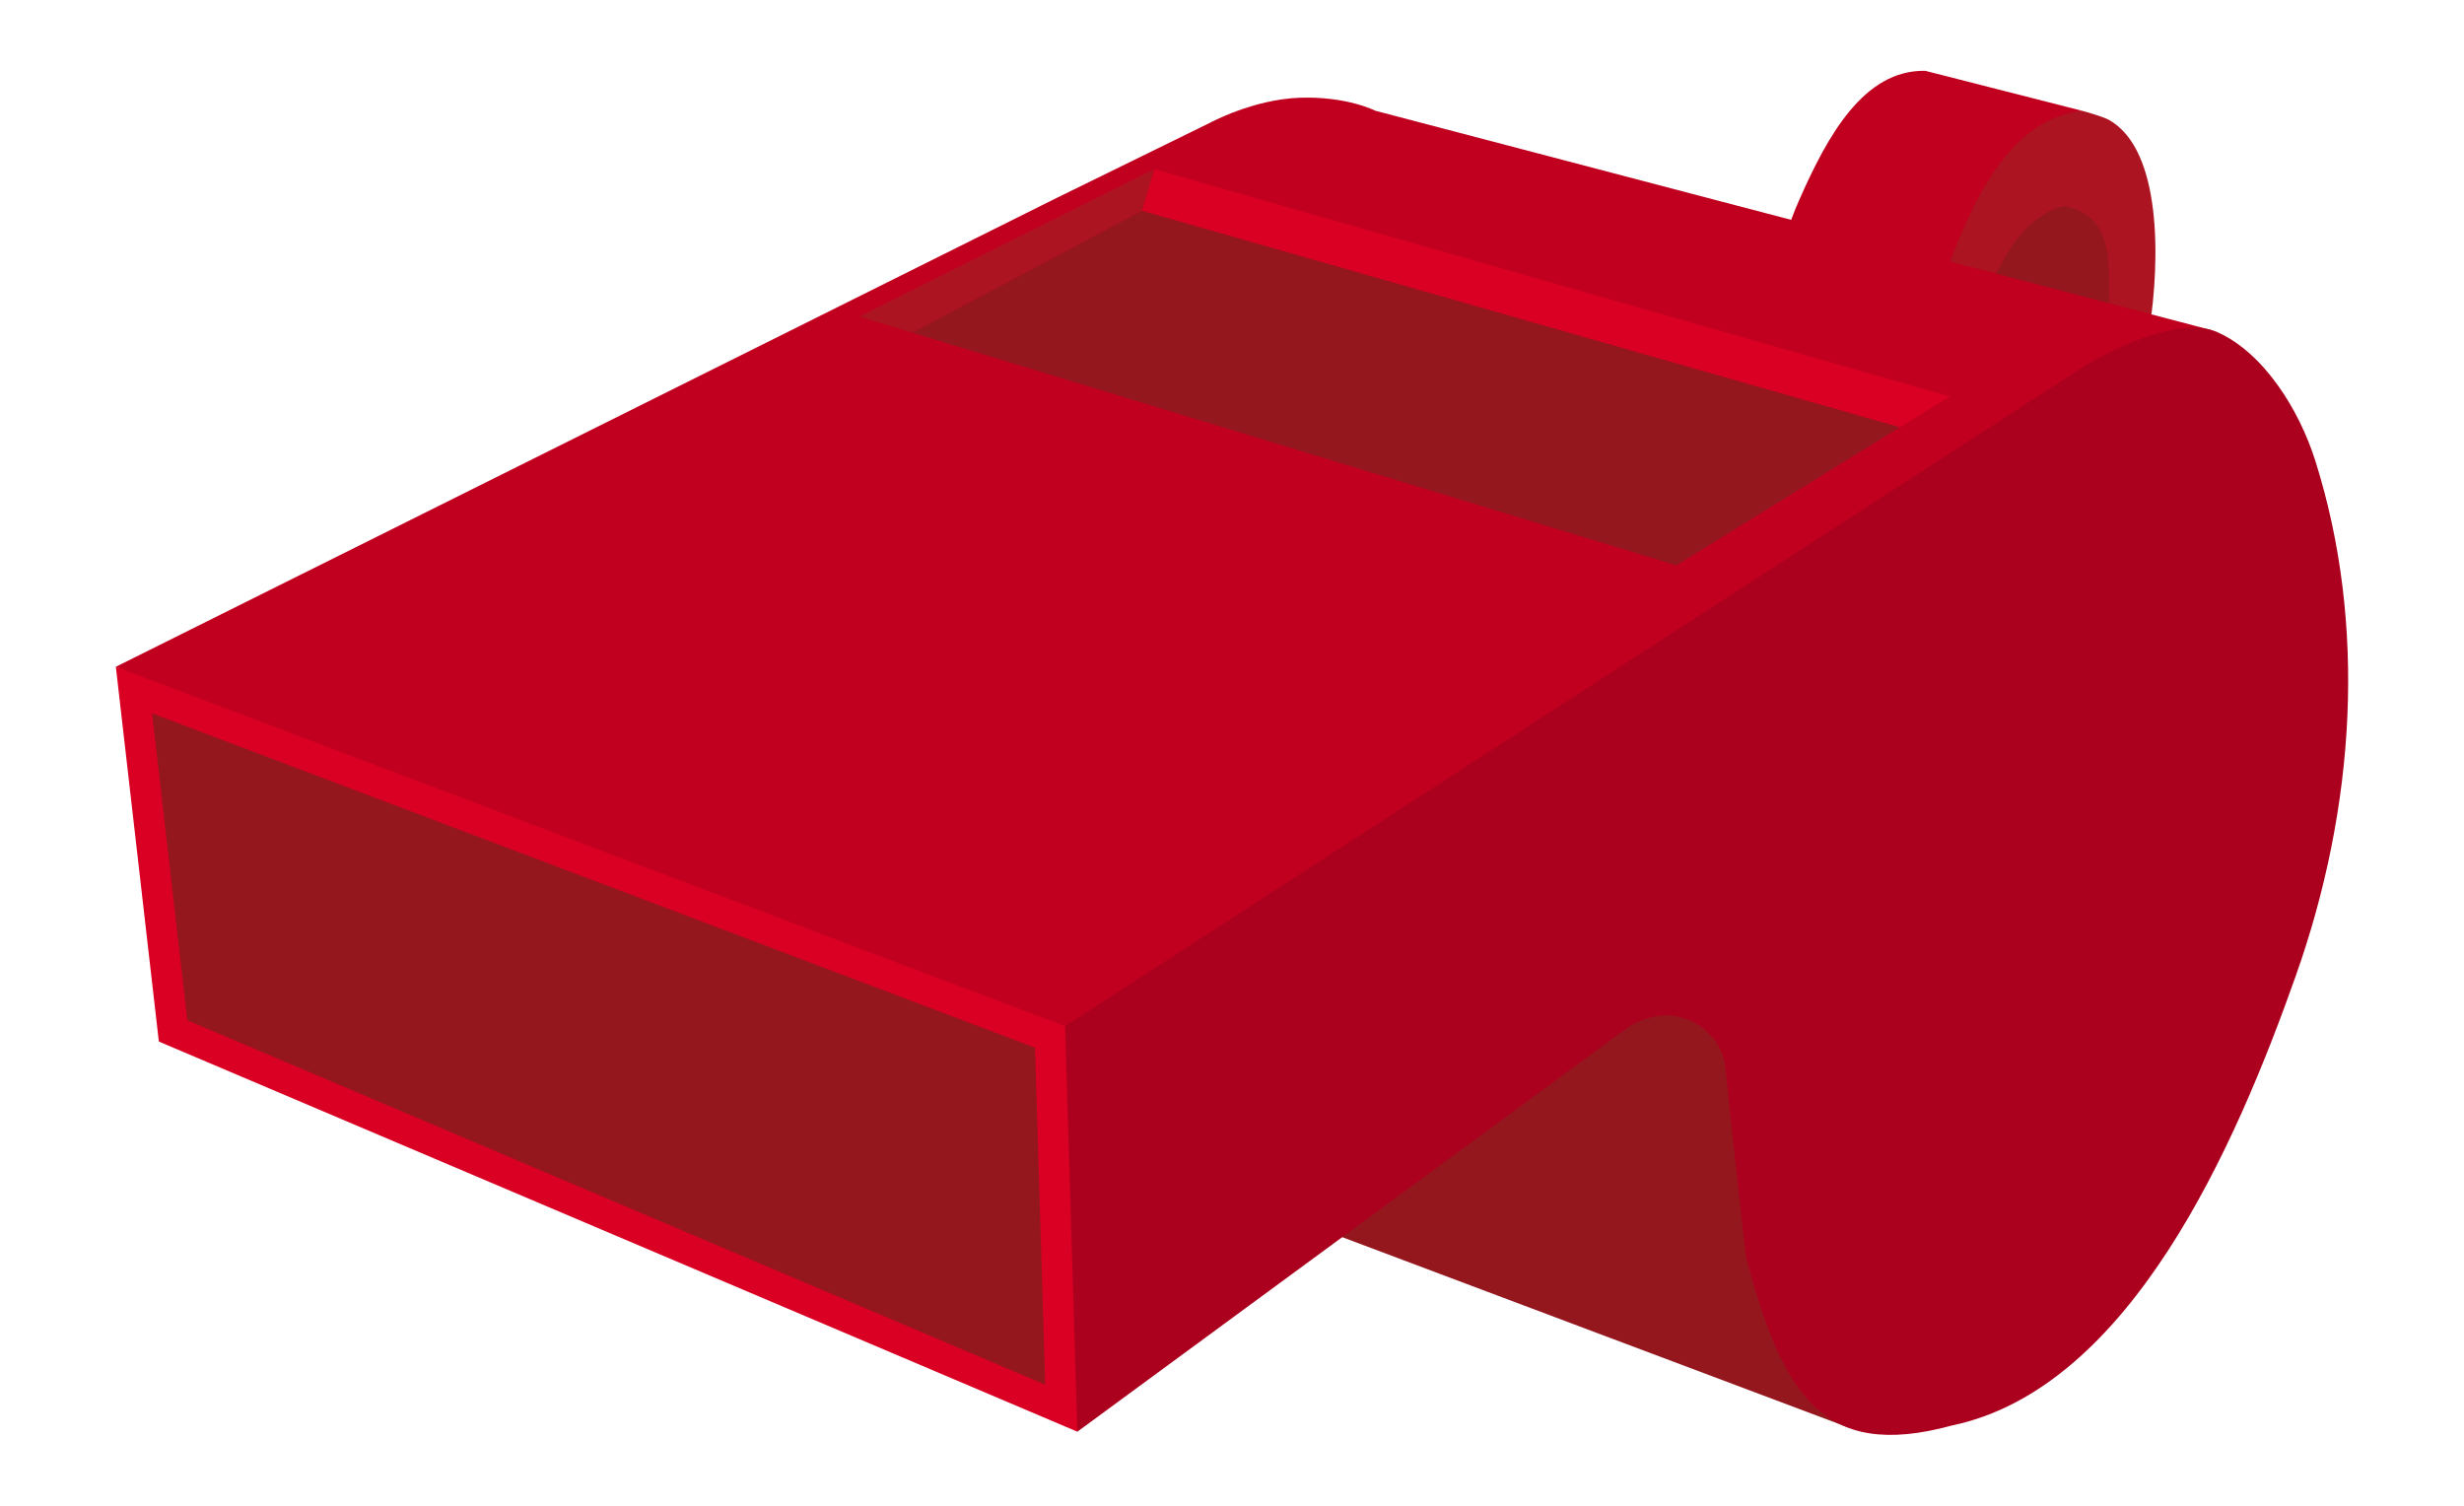 <?xml version="1.0" encoding="UTF-8" standalone="no"?>
<!-- Created with Inkscape (http://www.inkscape.org/) -->
<svg
    xmlns:inkscape="http://www.inkscape.org/namespaces/inkscape"
    xmlns:rdf="http://www.w3.org/1999/02/22-rdf-syntax-ns#"
    xmlns="http://www.w3.org/2000/svg"
    xmlns:xlink="http://www.w3.org/1999/xlink"
    xmlns:ns1="http://sozi.baierouge.fr"
    xmlns:cc="http://creativecommons.org/ns#"
    xmlns:dc="http://purl.org/dc/elements/1.1/"
    xmlns:sodipodi="http://sodipodi.sourceforge.net/DTD/sodipodi-0.dtd"
    id="svg7741"
    sodipodi:docname="whistle.svg"
    viewBox="0 0 802.09 490.13"
    version="1.1"
    inkscape:version="0.48.4 r9939"
  >
  <sodipodi:namedview
      id="base"
      bordercolor="#666666"
      inkscape:pageshadow="2"
      inkscape:window-y="26"
      fit-margin-left="0"
      pagecolor="#ffffff"
      inkscape:window-height="748"
      inkscape:window-maximized="1"
      inkscape:zoom="0.39778608"
      inkscape:window-x="0"
      showgrid="false"
      borderopacity="1.0"
      inkscape:current-layer="g7804"
      inkscape:cx="251.90472"
      inkscape:cy="163.99253"
      fit-margin-top="0"
      fit-margin-right="0"
      fit-margin-bottom="0"
      inkscape:window-width="1280"
      inkscape:pageopacity="0.0"
      inkscape:document-units="px"
  />
  <g
      id="layer1"
      inkscape:label="Layer 1"
      inkscape:groupmode="layer"
      transform="translate(22.709 -285.31)"
    >
    <g
        id="g7804"
        transform="translate(175 382.36)"
      >
      <g
          id="g7929"
        >
        <path
            id="polygon5"
            d="m405.63 236.37-16.82-7.08-50.31-16.79-272.5-78.5l8 8 7 8 2 11 3 11 10 36 9 35 21 14 21 14 257.42 96.797-1.863-44.46c-39.671 54.212 5.947-52.515 3.077-86.965z"
            sodipodi:nodetypes="ccccccccccccccc"
            style="fill:#95171e"
            inkscape:connector-curvature="0"
        />
        <path
            id="polyline7"
            d="m430.35-61.013-4.769 13.007-1.125 11.876-4.155 20.715l11.77 17.439-5.07 19.976-2.31 18.57 0.31 19.43 3.14 11.57 5.86 12.43 9 3 8 3 11.58-5.964 8.42-8.036 11.27-14.271 7.73-14.729 7.85-18.732 4.15-18.268c3.381-22.114 4.132-58.222-13.17-68.008-2.77-1.402-8.83-2.992-8.83-2.992l-15.037-0.61"
            sodipodi:nodetypes="ccccccccccccccccccccc"
            style="fill:#ab1420"
            inkscape:connector-curvature="0"
        />
        <path
            id="polygon9"
            d="m384 69-6.22-11.208-2.78-12.792-0.99-18.7 1.99-19.3l4.74-19.41s4.372-13.253 7.26-19.59c9.111-20.676 20.948-42.372 41-42l51 13c-26.251 3.193-38.215 34.953-47.93 63.024l-5.07 19.976-2.31 18.57 0.31 19.43 3.14 11.57 5.86 12.43 9 3 8 3z"
            sodipodi:nodetypes="cccccccccccccccccc"
            style="fill:#c1001f"
            inkscape:connector-curvature="0"
        />
        <path
            id="polygon11"
            d="m-160 120 159.39 41.17 149.61 75.83 9.55 65.11-5.55 66.89-299-127l-7-61z"
            sodipodi:nodetypes="cccccccc"
            style="fill:#d90023"
            inkscape:connector-curvature="0"
        />
        <path
            id="polygon13"
            style="fill:#95171e"
            inkscape:connector-curvature="0"
            d="m-148.2 135.16 287.41 108.83 3.32 109.7-279.26-118.62z"
        />
        <path
            id="polygon15"
            d="m450-4c-3.208 7.416-5.049 15.197-7 23l-2.07 12.22 0.07 10.78 2.06 7.919 3.94 7.081 4.43 3.088 5.57 0.912 6.57-3.044 5.43-4.956 7.03-8.986 3.97-9.014 4-12c2.38-7.111 3.582-14.434 4.83-21.796-0.107-13.688 1.209-28.292-14.83-31.204-12.599 3.645-18.48 14.995-24 26z"
            sodipodi:nodetypes="cccccccccccccccc"
            style="fill:#95171e"
            inkscape:connector-curvature="0"
        />
        <path
            id="polygon17"
            d="m196-57s14.215-7.758 29.524-8.243c15.31-0.485 24.48 4.243 24.48 4.243l272.28 71.442-17.54 5.526-23.74 6.032-319.44 219.24-12.56-4.24-309-117 305-152z"
            sodipodi:nodetypes="czccccccccc"
            style="fill:#c1001f"
            inkscape:connector-curvature="0"
        />
        <path
            id="polyline19"
            d="m153 369 177-130s10.302-8.95 22-4 12 16 12 16 4.216 41.049 6.73 61.53c11.849 43.762 24.372 66.088 66.92 54.46 58.179-12.122 92.525-91.437 111.97-146.37 19.45-54.93 23.2-114.29 6.38-167.62-5.27-16.707-16.82-35.14-31.77-41.869-14.81-6.667-43.23 10.869-43.23 10.869l-332 215 4 132"
            sodipodi:nodetypes="cczccczasccc"
            style="fill:#ab011e"
            inkscape:connector-curvature="0"
        />
        <path
            id="polygon21"
            style="fill:#c1001f"
            inkscape:connector-curvature="0"
            d="m178-42 259 74-89 55-266-81z"
        />
        <path
            id="polygon25"
            style="fill:#d90023"
            inkscape:connector-curvature="0"
            d="m437 32-259-74-3.96 13.571 246.69 70.482z"
        />
        <path
            id="polygon27"
            style="fill:#ab1420"
            inkscape:connector-curvature="0"
            d="m82 6 96-48-3.96 13.571-74.766 39.689z"
        />
        <path
            id="polygon29"
            style="fill:#95171e"
            inkscape:connector-curvature="0"
            d="m174.04-28.429 246.69 70.482-72.73 44.947-248.73-75.74z"
        />
      </g
      >
    </g
    >
  </g
  >
</svg
>
